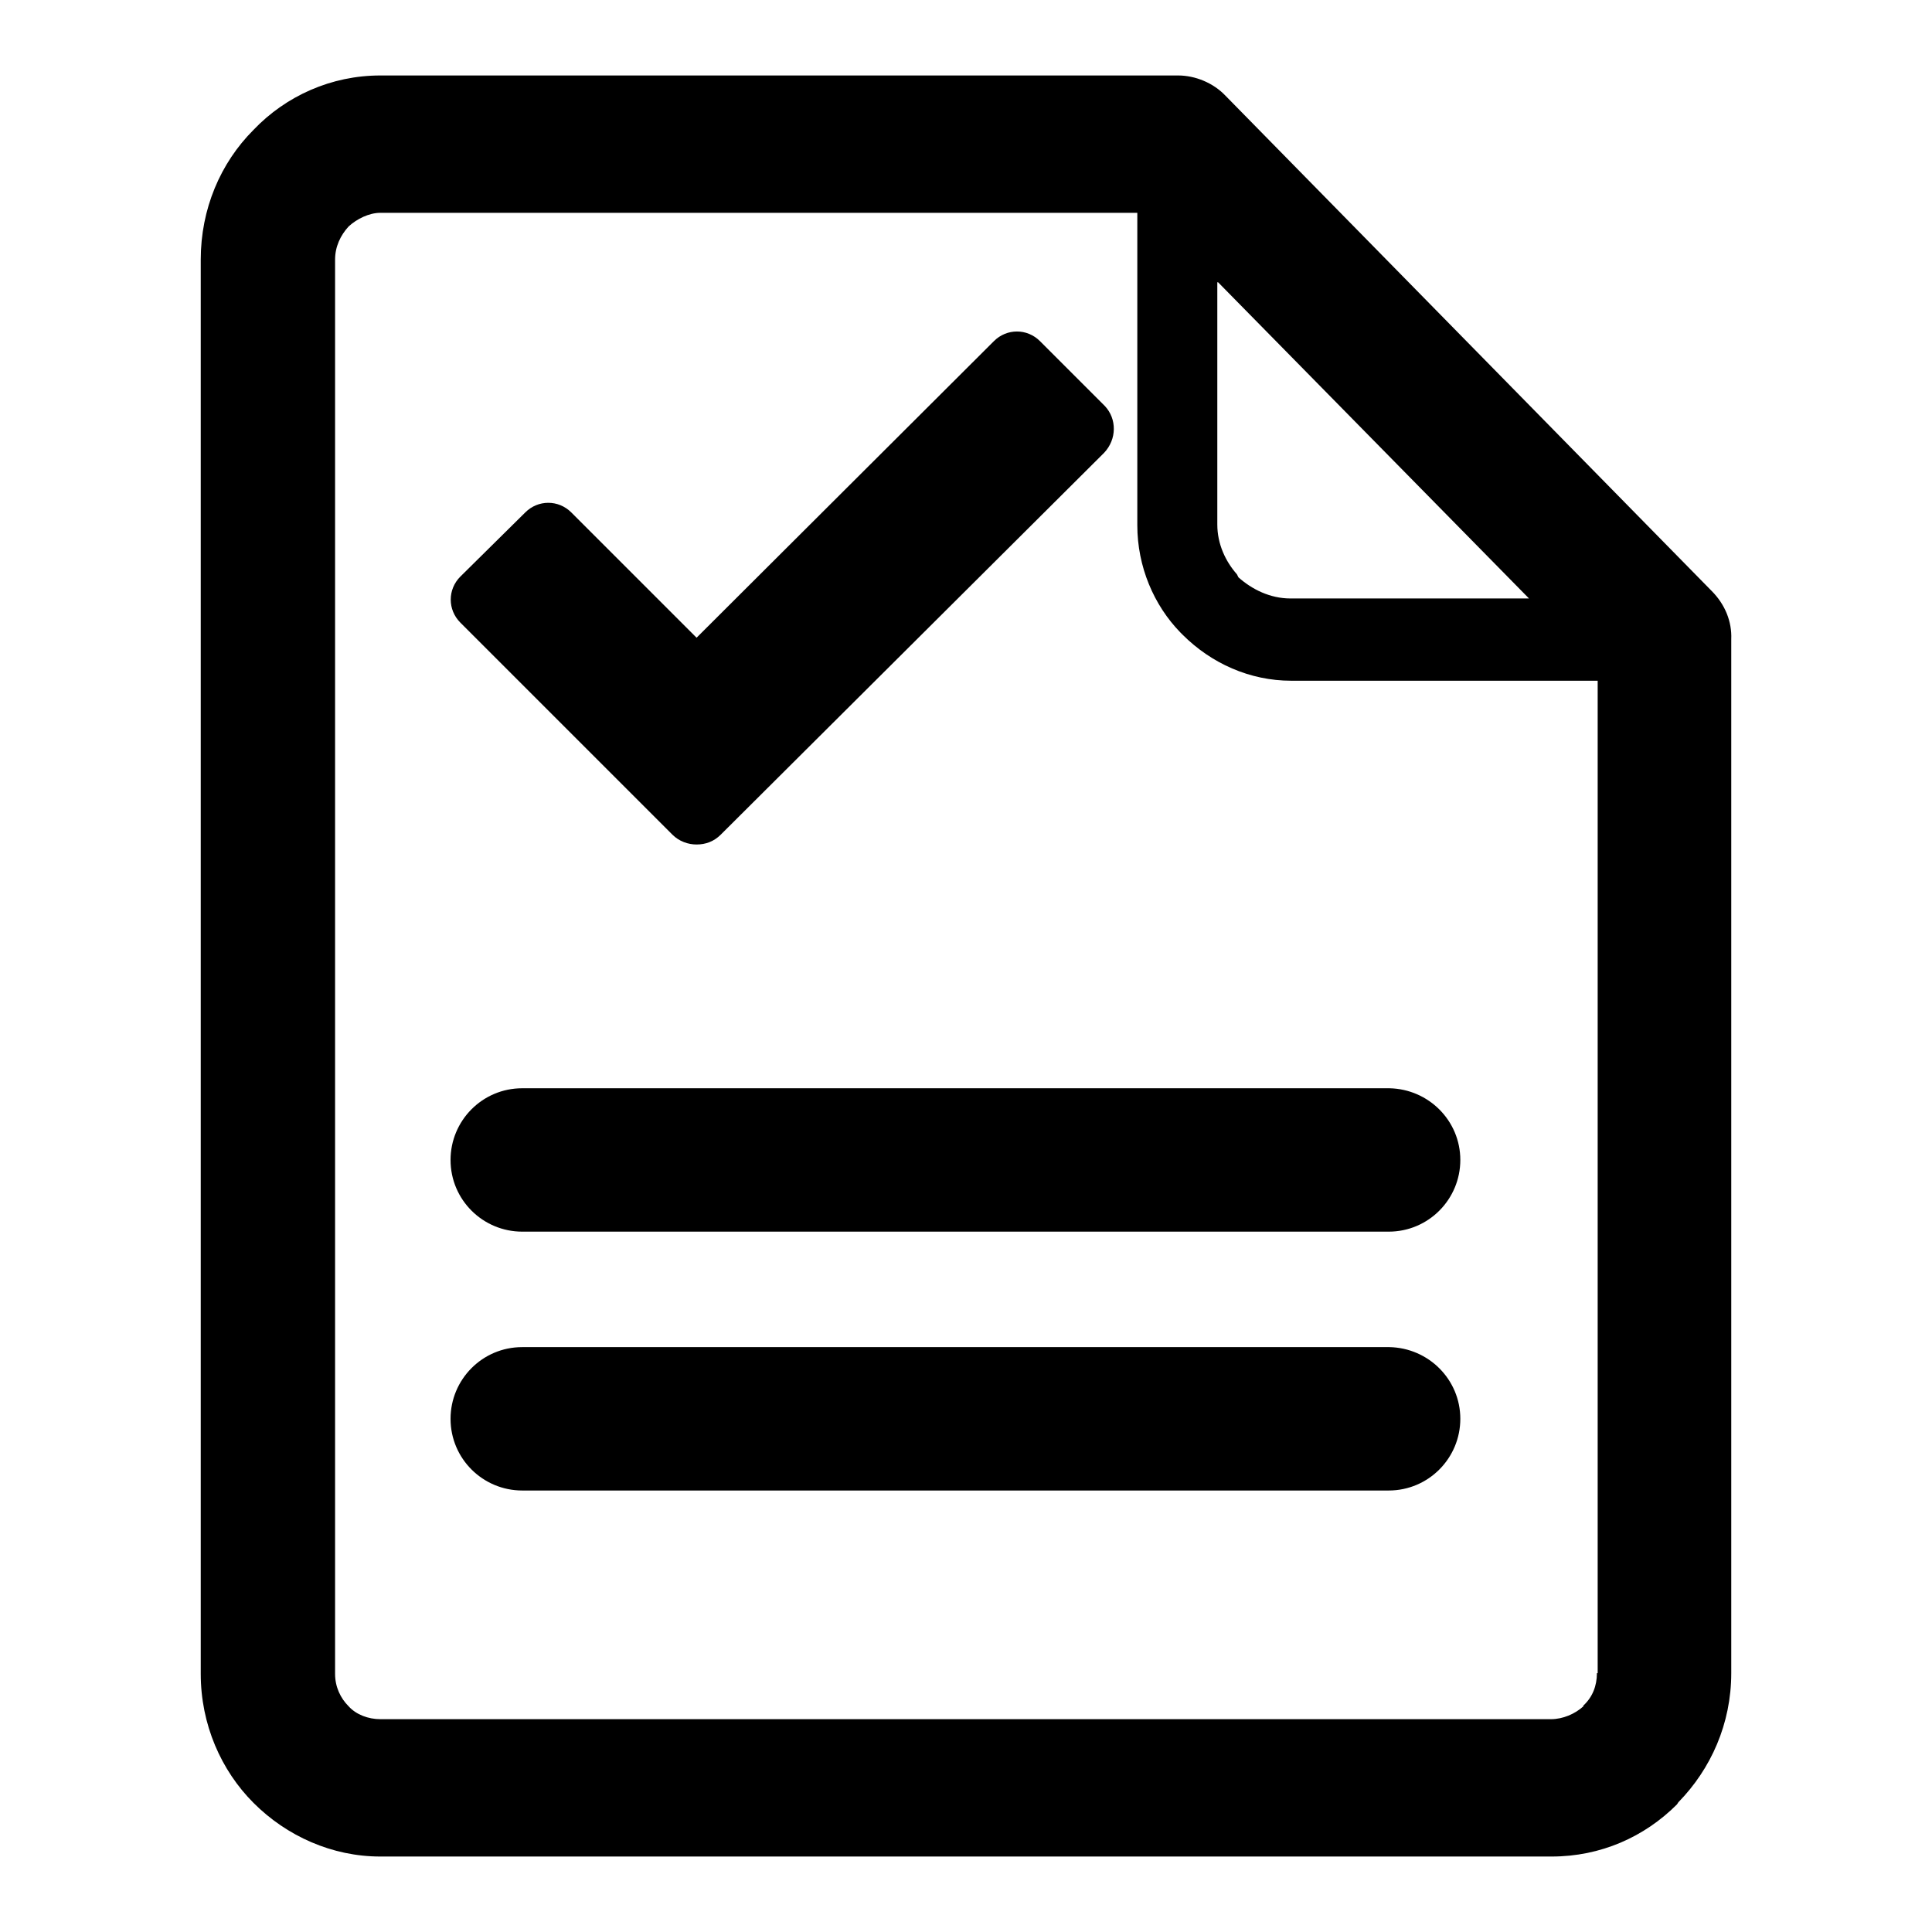 <?xml version="1.0" encoding="utf-8"?>
<!-- Svg Vector Icons : http://www.onlinewebfonts.com/icon -->
<!DOCTYPE svg PUBLIC "-//W3C//DTD SVG 1.1//EN" "http://www.w3.org/Graphics/SVG/1.1/DTD/svg11.dtd">
<svg version="1.1" xmlns="http://www.w3.org/2000/svg" xmlns:xlink="http://www.w3.org/1999/xlink" x="0px" y="0px" viewBox="0 0 256 256" enable-background="new 0 0 256 256" xml:space="preserve">
<g> <path fill="#000000" d="M226.8,78.3L226.8,78.3l-64.4-65.6c-1.6-1.7-4-2.7-6.3-2.7H50.4c-6.5,0-12.5,2.7-16.8,7.2 c-4.4,4.4-7,10.5-7,17.2v187.4c0,6.7,2.7,12.8,7,17.1l0,0l0,0c4.4,4.4,10.4,7.1,16.8,7.1h155.2c6.5,0,12.3-2.6,16.6-6.9l0.2-0.3 c4.3-4.4,7-10.4,7-17.1v-137C229.5,82.4,228.6,80.1,226.8,78.3L226.8,78.3z M161.4,37.4L161.4,37.4l41.2,41.9H171 c-2.7,0-5.1-1.2-6.9-2.8l-0.2-0.4c-1.5-1.7-2.6-4-2.6-6.6V37.4L161.4,37.4z M211.6,221.7L211.6,221.7c0,1.7-0.6,3.2-1.8,4.3v0.1 c-1.1,1-2.7,1.7-4.3,1.7H50.4c-1.6,0-3.2-0.6-4.2-1.7l0,0c-1.1-1.1-1.8-2.6-1.8-4.3V34.4c0-1.7,0.7-3.2,1.8-4.4 c1.1-1,2.7-1.8,4.2-1.8h100.3v41.4c0,5.5,2.2,10.6,5.7,14.2l0.3,0.3c3.8,3.8,8.9,6.1,14.4,6.1h40.6V221.7L211.6,221.7z  M193.5,153.7c0,5.2-4.2,9.5-9.5,9.5H69.2c-5.2,0-9.5-4.2-9.5-9.5l0,0c0-5.2,4.2-9.5,9.5-9.5h114.9 C189.3,144.3,193.5,148.5,193.5,153.7L193.5,153.7z M193.5,188c0,5.2-4.2,9.5-9.5,9.5H69.2c-5.2,0-9.5-4.2-9.5-9.5l0,0 c0-5.2,4.2-9.5,9.5-9.5h114.9C189.3,178.6,193.5,182.8,193.5,188L193.5,188z M146.4,53.8l-8.6-8.6c-1.7-1.7-4.4-1.7-6.1,0 L92.3,84.5L75.7,67.9c-1.7-1.7-4.4-1.7-6.1,0L61,76.4c-1.7,1.7-1.7,4.4,0,6.1l28.1,28.1c0.9,0.9,2.1,1.3,3.2,1.3 c1.2,0,2.3-0.4,3.2-1.3l50.8-50.6C148,58.2,148,55.5,146.4,53.8z"/></g>
</svg>